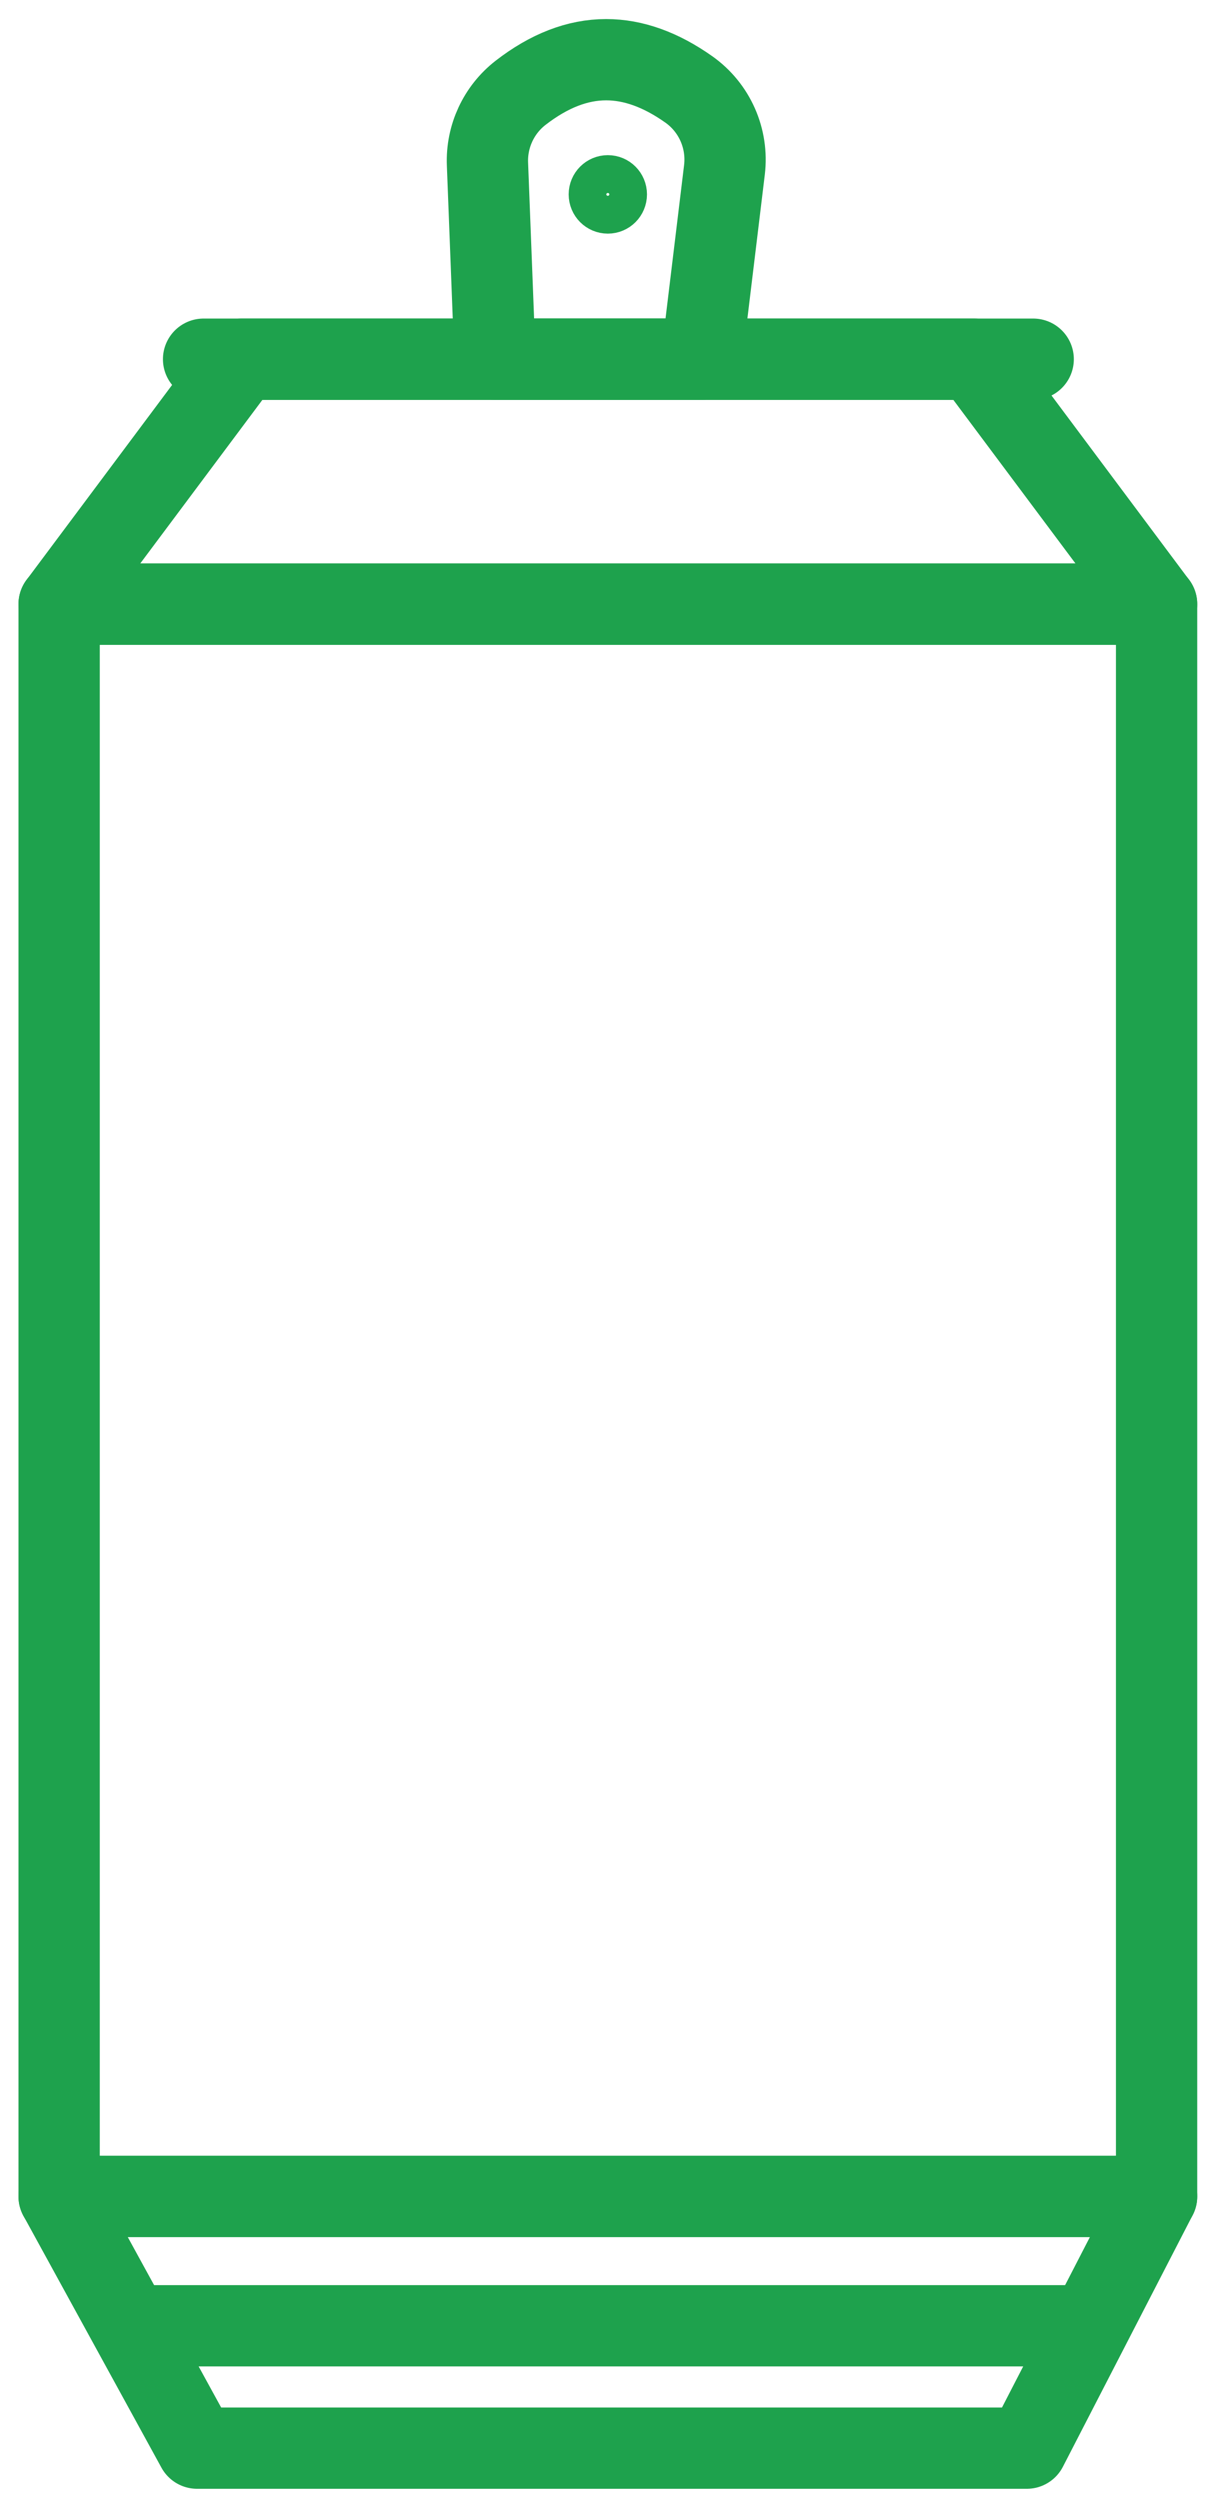 <svg width="52" height="107" viewBox="0 0 52 107" fill="none" xmlns="http://www.w3.org/2000/svg">
<path fill-rule="evenodd" clip-rule="evenodd" d="M49.5 25.858L41.672 15.373H10.359L2.531 25.858H49.5Z" stroke="#1EA24D" stroke-width="3.479" stroke-linecap="round" stroke-linejoin="round"/>
<path d="M8.713 15.373C32.384 15.373 44.219 15.373 44.219 15.373" stroke="#1EA24D" stroke-width="3.479" stroke-linecap="round" stroke-linejoin="round"/>
<path d="M5.895 99.539H46.18" stroke="#1EA24D" stroke-width="3.479" stroke-linecap="round" stroke-linejoin="round"/>
<path fill-rule="evenodd" clip-rule="evenodd" d="M30.025 15.371L31.005 7.271C31.167 5.929 30.582 4.607 29.482 3.828C28.282 2.979 27.103 2.555 25.943 2.555C24.719 2.555 23.498 3.028 22.279 3.973C21.345 4.699 20.817 5.834 20.863 7.019L21.185 15.371H30.025Z" stroke="#1EA24D" stroke-width="3.479" stroke-linecap="round" stroke-linejoin="round"/>
<path fill-rule="evenodd" clip-rule="evenodd" d="M26.014 9.129C25.569 9.129 25.208 8.767 25.208 8.319C25.208 7.872 25.569 7.51 26.014 7.51C26.459 7.51 26.82 7.872 26.82 8.319C26.82 8.767 26.459 9.129 26.014 9.129Z" stroke="#1EA24D" stroke-width="1.74" stroke-linejoin="round"/>
<path fill-rule="evenodd" clip-rule="evenodd" d="M2.531 94.002L8.435 104.776H43.944L49.5 94.002H2.531Z" stroke="#1EA24D" stroke-width="3.479" stroke-linecap="round" stroke-linejoin="round"/>
<path fill-rule="evenodd" clip-rule="evenodd" d="M49.5 25.855V94.005H2.531V25.855H49.5Z" stroke="#1EA24D" stroke-width="3.479" stroke-linecap="round" stroke-linejoin="round"/>
</svg>
